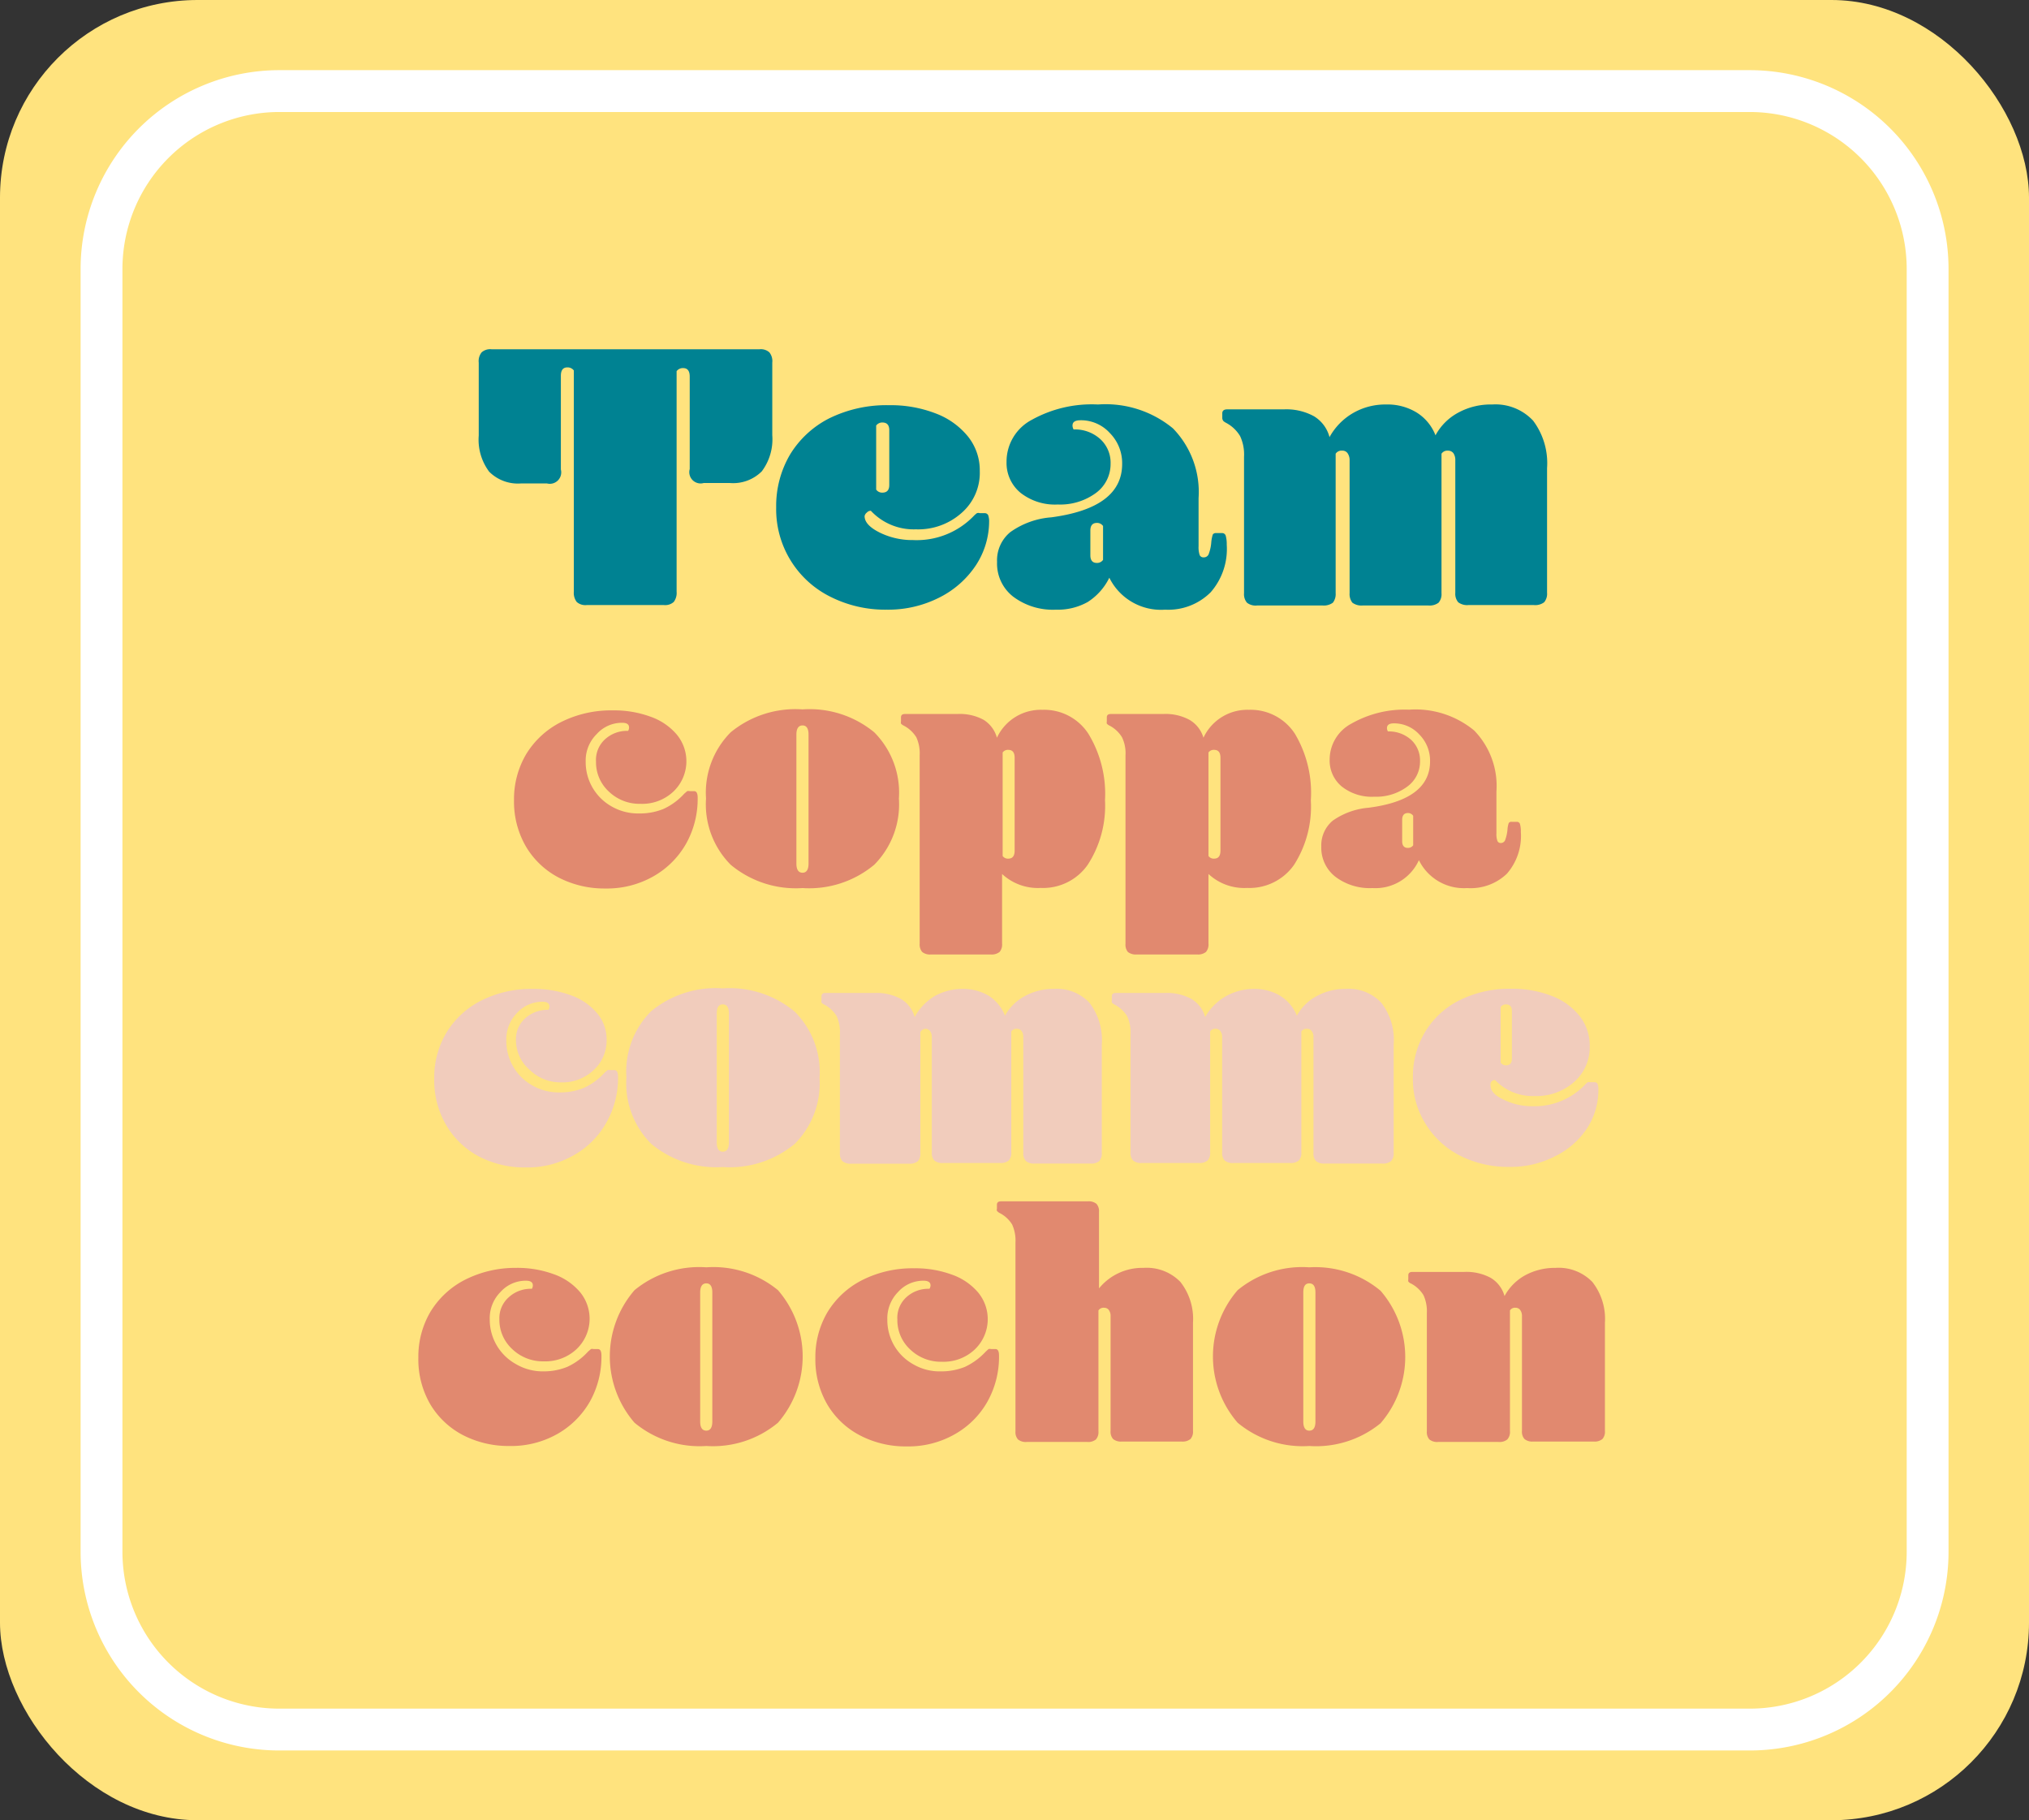 <svg id="Layer_1" data-name="Layer 1" xmlns="http://www.w3.org/2000/svg" viewBox="0 0 145.5 130.5"><rect x="0" y="0" width="145.5" height="130.5" fill="#333333" stroke="none"/><defs><style>.cls-1{fill:#ffe37e}.cls-2{fill:#008292}.cls-3{fill:#e1896f}.cls-4{fill:#f1ccbc}.cls-5{fill:none;stroke:#fff;stroke-miterlimit:10;stroke-width:3px}</style></defs><rect class="cls-1" width="145.5" height="130.5" rx="14.17"/><path class="cls-2" d="M41.15 26.56a.56.56 0 0 0-.46-.22c-.32 0-.47.2-.47.61v6.71a.82.82 0 0 1-1 1h-1.85a2.91 2.91 0 0 1-2.29-.84 3.83 3.83 0 0 1-.75-2.59V26a1 1 0 0 1 .21-.74.92.92 0 0 1 .7-.22h19.23a.92.92 0 0 1 .7.22 1 1 0 0 1 .21.74v5.2a3.83 3.83 0 0 1-.75 2.59 2.9 2.9 0 0 1-2.29.84h-1.88a.81.81 0 0 1-1-1V27c0-.41-.16-.61-.47-.61a.56.56 0 0 0-.47.22v15.81a1.06 1.06 0 0 1-.21.74.92.92 0 0 1-.7.22h-5.54a.93.93 0 0 1-.71-.22 1.06 1.06 0 0 1-.21-.74zM62 37c0 .43.36.82 1.08 1.18a5.29 5.29 0 0 0 2.4.54A5.68 5.68 0 0 0 69.82 37a1.56 1.56 0 0 1 .24-.21.35.35 0 0 1 .2 0h.34a.28.28 0 0 1 .26.14 1.33 1.33 0 0 1 .07.49A5.76 5.76 0 0 1 70 40.5a6.77 6.77 0 0 1-2.62 2.33 8.09 8.09 0 0 1-3.8.88 8.72 8.72 0 0 1-4-.91 7 7 0 0 1-3.92-6.43 7.26 7.26 0 0 1 1-3.79A7 7 0 0 1 59.45 30a9.3 9.3 0 0 1 4.3-.95 8.93 8.93 0 0 1 3.32.58 5.45 5.45 0 0 1 2.34 1.66 3.87 3.87 0 0 1 .85 2.48 3.81 3.81 0 0 1-1.3 3 4.67 4.67 0 0 1-3.28 1.18 4.2 4.2 0 0 1-3.23-1.33.37.37 0 0 0-.29.13.42.42 0 0 0-.16.25zm.83-1.9a.52.52 0 0 0 .44.22c.34 0 .5-.19.5-.55v-3.93c0-.36-.16-.55-.5-.55a.54.54 0 0 0-.44.22zm20.72 8.61a4.13 4.13 0 0 1-4-2.29A4.31 4.31 0 0 1 78 43.16a4.38 4.38 0 0 1-2.28.55 4.73 4.73 0 0 1-3.06-.93 3 3 0 0 1-1.16-2.49 2.61 2.61 0 0 1 .95-2.14 5.8 5.8 0 0 1 2.94-1.06q5.09-.68 5.08-3.84a3.07 3.07 0 0 0-.88-2.2 2.79 2.79 0 0 0-2.1-.92c-.39 0-.58.12-.58.38a.57.57 0 0 0 .08.28 2.7 2.7 0 0 1 1.91.69 2.29 2.29 0 0 1 .74 1.77 2.57 2.57 0 0 1-1.06 2.1 4.32 4.32 0 0 1-2.72.82 4 4 0 0 1-2.68-.84 2.77 2.77 0 0 1-1-2.22 3.38 3.38 0 0 1 1.79-3A8.86 8.86 0 0 1 78.74 29a7.59 7.59 0 0 1 5.37 1.71 6.54 6.54 0 0 1 1.84 5v3.45a1.75 1.75 0 0 0 .08.64.29.29 0 0 0 .28.16.37.37 0 0 0 .36-.22 3 3 0 0 0 .19-.85 2.54 2.54 0 0 1 .11-.57.25.25 0 0 1 .22-.1h.47a.26.26 0 0 1 .24.2 2.27 2.27 0 0 1 .07.63 4.71 4.71 0 0 1-1.15 3.41 4.3 4.3 0 0 1-3.27 1.25zm-4.45-6a.52.52 0 0 0-.44-.22c-.31 0-.47.18-.47.55v1.77c0 .37.16.55.47.55a.52.52 0 0 0 .44-.22zm12.95-8.36a4.13 4.13 0 0 1 2.17.49 2.48 2.48 0 0 1 1.12 1.5A4.5 4.5 0 0 1 97 29.63a4.61 4.61 0 0 1 2.4-.63 4 4 0 0 1 2.18.57 3.36 3.36 0 0 1 1.36 1.64 4 4 0 0 1 1.64-1.63A4.86 4.86 0 0 1 107 29a3.69 3.69 0 0 1 2.94 1.16 5.07 5.07 0 0 1 1 3.4v8.94a.94.94 0 0 1-.21.68 1.06 1.06 0 0 1-.73.2h-4.7a1.06 1.06 0 0 1-.73-.2.94.94 0 0 1-.21-.68V33a.87.87 0 0 0-.13-.5.47.47 0 0 0-.39-.19.5.5 0 0 0-.47.22v10a.94.94 0 0 1-.21.68 1.06 1.06 0 0 1-.73.2h-4.71a1.09 1.09 0 0 1-.74-.2 1 1 0 0 1-.2-.68V33a.87.87 0 0 0-.14-.5.44.44 0 0 0-.39-.19.5.5 0 0 0-.47.22v10a1 1 0 0 1-.2.68 1.09 1.09 0 0 1-.74.2h-4.69a1 1 0 0 1-.73-.2.94.94 0 0 1-.21-.68v-9.78a3.11 3.11 0 0 0-.28-1.48 2.56 2.56 0 0 0-1-.95c-.13-.07-.21-.13-.23-.18a.35.35 0 0 1-.05-.18v-.33c0-.18.12-.28.34-.28z"/><path class="cls-3" d="M42 54.6a3.64 3.64 0 0 0 1.83 3.2 3.8 3.8 0 0 0 2 .52 4.46 4.46 0 0 0 1.74-.32 4.57 4.57 0 0 0 1.5-1.1l.21-.18a.42.42 0 0 1 .18 0h.31c.18 0 .26.16.26.48a6.56 6.56 0 0 1-.82 3.27 6.21 6.21 0 0 1-2.34 2.35 6.72 6.72 0 0 1-3.46.88 7.12 7.12 0 0 1-3.34-.78 5.91 5.91 0 0 1-2.35-2.22 6.41 6.41 0 0 1-.86-3.34 6.34 6.34 0 0 1 .86-3.27 6.19 6.19 0 0 1 2.49-2.31 8 8 0 0 1 3.73-.85 7.57 7.57 0 0 1 2.7.45 4.36 4.36 0 0 1 1.88 1.27 3 3 0 0 1-.23 4.1 3.26 3.26 0 0 1-2.36.88 3.16 3.16 0 0 1-2.27-.88 2.85 2.85 0 0 1-.92-2.14 2 2 0 0 1 .65-1.61 2.33 2.33 0 0 1 1.65-.6.44.44 0 0 0 .07-.24c0-.23-.16-.34-.5-.34a2.42 2.42 0 0 0-1.82.81A2.66 2.66 0 0 0 42 54.6zm15.55 9.07A7.3 7.3 0 0 1 52.4 62a6.14 6.14 0 0 1-1.77-4.75 6.13 6.13 0 0 1 1.77-4.75 7.3 7.3 0 0 1 5.15-1.64 7.29 7.29 0 0 1 5.14 1.64 6.13 6.13 0 0 1 1.77 4.75A6.14 6.14 0 0 1 62.69 62a7.29 7.29 0 0 1-5.14 1.67zm0-1.1c.28 0 .43-.22.43-.65v-9.26c0-.44-.15-.65-.43-.65s-.44.21-.44.65v9.26c0 .43.15.65.44.65zm11.11-11.38a3.56 3.56 0 0 1 1.88.42 2.2 2.2 0 0 1 .95 1.28 3.47 3.47 0 0 1 3.26-2 3.78 3.78 0 0 1 3.3 1.72 8.27 8.27 0 0 1 1.19 4.76A7.75 7.75 0 0 1 78 62a3.9 3.9 0 0 1-3.36 1.66 3.77 3.77 0 0 1-2.78-1v5a.82.82 0 0 1-.18.59.91.91 0 0 1-.64.18h-4.28a.88.88 0 0 1-.63-.18.82.82 0 0 1-.18-.59V54.14a2.75 2.75 0 0 0-.24-1.28 2.33 2.33 0 0 0-.89-.83.7.7 0 0 1-.21-.15.41.41 0 0 1 0-.16v-.29c0-.16.09-.24.29-.24zm4.1 3.14c0-.38-.15-.57-.46-.57a.46.46 0 0 0-.4.19v7.42a.46.46 0 0 0 .4.19c.31 0 .46-.19.46-.58zm10.66-3.14a3.59 3.59 0 0 1 1.88.42 2.2 2.2 0 0 1 1 1.28 3.47 3.47 0 0 1 3.26-2 3.78 3.78 0 0 1 3.3 1.72A8.27 8.27 0 0 1 94 57.38 7.75 7.75 0 0 1 92.8 62a3.9 3.9 0 0 1-3.36 1.66 3.77 3.77 0 0 1-2.78-1v5a.82.82 0 0 1-.18.59.91.91 0 0 1-.64.18h-4.32a.91.91 0 0 1-.64-.18.82.82 0 0 1-.17-.59V54.14a2.62 2.62 0 0 0-.25-1.28 2.29 2.29 0 0 0-.88-.83.59.59 0 0 1-.21-.15.41.41 0 0 1 0-.16v-.29c0-.16.09-.24.29-.24zm4.1 3.14c0-.38-.15-.57-.46-.57a.46.46 0 0 0-.4.19v7.42a.46.46 0 0 0 .4.19c.31 0 .46-.19.46-.58zm17.69 9.34a3.59 3.59 0 0 1-3.46-2 3.42 3.42 0 0 1-3.33 2 4.08 4.08 0 0 1-2.67-.82 2.64 2.64 0 0 1-1-2.16 2.3 2.3 0 0 1 .83-1.86 5.23 5.23 0 0 1 2.56-.92q4.41-.57 4.41-3.33a2.66 2.66 0 0 0-.76-1.91 2.45 2.45 0 0 0-1.83-.81c-.33 0-.5.11-.5.34a.44.44 0 0 0 .07.24 2.37 2.37 0 0 1 1.66.6 2 2 0 0 1 .64 1.54 2.21 2.21 0 0 1-.92 1.82 3.73 3.73 0 0 1-2.36.72 3.46 3.46 0 0 1-2.33-.73 2.41 2.41 0 0 1-.87-1.93 2.92 2.92 0 0 1 1.56-2.58 7.72 7.72 0 0 1 4.13-1 6.61 6.61 0 0 1 4.67 1.49 5.7 5.7 0 0 1 1.6 4.37v3a1.39 1.39 0 0 0 .07.55.25.25 0 0 0 .24.15.33.33 0 0 0 .31-.2 2.88 2.88 0 0 0 .17-.74 1.87 1.87 0 0 1 .09-.49.22.22 0 0 1 .2-.09h.4a.22.22 0 0 1 .21.17 1.81 1.81 0 0 1 .06.55 4.12 4.12 0 0 1-1 3 3.75 3.75 0 0 1-2.85 1.03zm-3.87-5.18a.44.44 0 0 0-.38-.2c-.27 0-.41.17-.41.48v1.54c0 .32.14.48.41.48a.44.44 0 0 0 .38-.19z"/><path class="cls-4" d="M36.31 74.6a3.64 3.64 0 0 0 1.83 3.2 3.8 3.8 0 0 0 2 .52 4.46 4.46 0 0 0 1.72-.32 4.57 4.57 0 0 0 1.5-1.1l.21-.18a.42.42 0 0 1 .18 0h.31c.17 0 .26.16.26.48a6.47 6.47 0 0 1-.83 3.27 6.07 6.07 0 0 1-2.34 2.35 6.68 6.68 0 0 1-3.45.88 7.09 7.09 0 0 1-3.34-.78A5.91 5.91 0 0 1 32 80.67a6.32 6.32 0 0 1-.86-3.34 6.24 6.24 0 0 1 .86-3.27 6.16 6.16 0 0 1 2.48-2.31 8 8 0 0 1 3.74-.85 7.65 7.65 0 0 1 2.7.45 4.36 4.36 0 0 1 1.88 1.27 2.9 2.9 0 0 1 .7 1.91 2.87 2.87 0 0 1-.93 2.19 3.26 3.26 0 0 1-2.36.88 3.16 3.16 0 0 1-2.21-.88 2.82 2.82 0 0 1-1-2.14 2 2 0 0 1 .67-1.58 2.37 2.37 0 0 1 1.66-.6.44.44 0 0 0 .07-.24c0-.23-.17-.34-.5-.34a2.45 2.45 0 0 0-1.83.81 2.69 2.69 0 0 0-.76 1.97zm15.52 9.07A7.29 7.29 0 0 1 46.69 82a6.14 6.14 0 0 1-1.77-4.75 6.13 6.13 0 0 1 1.77-4.75 7.29 7.29 0 0 1 5.14-1.64A7.3 7.3 0 0 1 57 72.54a6.13 6.13 0 0 1 1.77 4.75A6.14 6.14 0 0 1 57 82a7.3 7.3 0 0 1-5.17 1.67zm0-1.1c.29 0 .44-.22.44-.65v-9.26c0-.44-.15-.65-.44-.65s-.43.21-.43.65v9.26c0 .43.15.65.43.65zm10.88-11.38a3.66 3.66 0 0 1 1.88.42 2.16 2.16 0 0 1 1 1.31A3.92 3.92 0 0 1 67 71.43a4.07 4.07 0 0 1 2-.53 3.6 3.6 0 0 1 1.9.49 3 3 0 0 1 1.17 1.43 3.47 3.47 0 0 1 1.43-1.41 4.24 4.24 0 0 1 2.08-.51 3.19 3.19 0 0 1 2.55 1 4.4 4.4 0 0 1 .88 3v7.76a.79.79 0 0 1-.18.58.89.89 0 0 1-.64.18H74.2a.88.88 0 0 1-.63-.18.79.79 0 0 1-.19-.58v-8.3a.78.78 0 0 0-.11-.43.42.42 0 0 0-.34-.17.44.44 0 0 0-.41.19v8.67a.79.79 0 0 1-.18.58.88.88 0 0 1-.63.18h-4.08a.89.89 0 0 1-.63-.18.79.79 0 0 1-.18-.58v-8.26a.71.71 0 0 0-.12-.43.4.4 0 0 0-.34-.17.43.43 0 0 0-.36.24v8.67a.79.79 0 0 1-.18.58.91.91 0 0 1-.64.18h-4.13a.91.91 0 0 1-.64-.18.79.79 0 0 1-.18-.58v-8.53a2.75 2.75 0 0 0-.23-1.28 2.29 2.29 0 0 0-.88-.83.59.59 0 0 1-.21-.15.41.41 0 0 1 0-.16v-.29c0-.16.09-.24.28-.24zm20.83 0a3.66 3.66 0 0 1 1.88.42 2.16 2.16 0 0 1 1 1.31 3.92 3.92 0 0 1 1.48-1.49 4.09 4.09 0 0 1 2-.53 3.6 3.6 0 0 1 1.9.49 3 3 0 0 1 1.2 1.43 3.47 3.47 0 0 1 1.43-1.41 4.24 4.24 0 0 1 2.08-.51 3.19 3.19 0 0 1 2.55 1 4.35 4.35 0 0 1 .88 3v7.76a.79.79 0 0 1-.18.58.89.89 0 0 1-.64.18H95a.88.88 0 0 1-.63-.18.79.79 0 0 1-.18-.58v-8.3a.71.71 0 0 0-.12-.43.4.4 0 0 0-.34-.17.44.44 0 0 0-.41.19v8.67a.79.79 0 0 1-.18.58.88.88 0 0 1-.63.18h-4.05a.89.89 0 0 1-.64-.18.79.79 0 0 1-.18-.58v-8.26a.71.71 0 0 0-.12-.43.39.39 0 0 0-.33-.17.43.43 0 0 0-.41.19v8.67a.79.79 0 0 1-.18.58.91.91 0 0 1-.64.18h-4.08a.88.88 0 0 1-.63-.18.79.79 0 0 1-.18-.58v-8.48a2.75 2.75 0 0 0-.24-1.28 2.33 2.33 0 0 0-.89-.83.7.7 0 0 1-.21-.15.41.41 0 0 1 0-.16v-.29c0-.16.09-.24.29-.24zm23.35 6.65c0 .37.31.71.94 1a4.61 4.61 0 0 0 2.08.47 5 5 0 0 0 3.75-1.54.87.87 0 0 1 .2-.18.42.42 0 0 1 .18 0h.29a.25.25 0 0 1 .23.11 1.15 1.15 0 0 1 .06.44 5 5 0 0 1-.81 2.75 5.78 5.78 0 0 1-2.28 2 6.92 6.92 0 0 1-3.3.77 7.6 7.6 0 0 1-3.5-.79 6.15 6.15 0 0 1-2.48-2.26 6 6 0 0 1-.93-3.33 6.22 6.22 0 0 1 .87-3.29 6 6 0 0 1 2.46-2.27 8 8 0 0 1 3.73-.83 7.79 7.79 0 0 1 2.89.51 4.64 4.64 0 0 1 2 1.44A3.39 3.39 0 0 1 114 75a3.3 3.3 0 0 1-1.13 2.58 4.08 4.08 0 0 1-2.85 1 3.71 3.71 0 0 1-2.81-1.15.33.33 0 0 0-.25.1.36.36 0 0 0-.07.31zm.72-1.66a.46.46 0 0 0 .38.2c.29 0 .43-.17.43-.49v-3.4c0-.32-.14-.48-.43-.48a.45.45 0 0 0-.38.19z"/><path class="cls-3" d="M35.12 94.6A3.64 3.64 0 0 0 37 97.8a3.8 3.8 0 0 0 2 .52 4.46 4.46 0 0 0 1.67-.32 4.57 4.57 0 0 0 1.5-1.1l.21-.18a.42.42 0 0 1 .18 0h.31c.18 0 .26.16.26.48a6.56 6.56 0 0 1-.82 3.27 6.21 6.21 0 0 1-2.31 2.32 6.72 6.72 0 0 1-3.46.88 7.12 7.12 0 0 1-3.34-.78 5.91 5.91 0 0 1-2.35-2.22 6.41 6.41 0 0 1-.85-3.34 6.34 6.34 0 0 1 .86-3.27 6.19 6.19 0 0 1 2.49-2.31A8 8 0 0 1 37 90.9a7.57 7.57 0 0 1 2.7.45 4.36 4.36 0 0 1 1.88 1.27 3 3 0 0 1-.23 4.1 3.26 3.26 0 0 1-2.35.88 3.16 3.16 0 0 1-2.27-.88 2.85 2.85 0 0 1-.92-2.14 2 2 0 0 1 .68-1.58 2.33 2.33 0 0 1 1.65-.6.44.44 0 0 0 .07-.24c0-.23-.16-.34-.5-.34a2.42 2.42 0 0 0-1.82.81 2.66 2.66 0 0 0-.77 1.97zm15.53 9.07A7.3 7.3 0 0 1 45.5 102a7.26 7.26 0 0 1 0-9.5 7.3 7.3 0 0 1 5.15-1.64 7.29 7.29 0 0 1 5.14 1.64 7.26 7.26 0 0 1 0 9.5 7.29 7.29 0 0 1-5.14 1.67zm0-1.1c.28 0 .43-.22.43-.65v-9.26c0-.44-.15-.65-.43-.65s-.44.21-.44.65v9.26c0 .43.15.65.44.65zm12.98-7.97a3.67 3.67 0 0 0 .48 1.85 3.6 3.6 0 0 0 1.36 1.35 3.75 3.75 0 0 0 2 .52 4.54 4.54 0 0 0 1.72-.32 4.79 4.79 0 0 0 1.5-1.1l.2-.18a.42.42 0 0 1 .18 0h.31c.18 0 .26.16.26.48a6.56 6.56 0 0 1-.82 3.27 6.14 6.14 0 0 1-2.34 2.35 6.72 6.72 0 0 1-3.46.88 7.05 7.05 0 0 1-3.33-.78 5.87 5.87 0 0 1-2.36-2.22 6.41 6.41 0 0 1-.86-3.34 6.34 6.34 0 0 1 .86-3.27 6.19 6.19 0 0 1 2.49-2.31 8 8 0 0 1 3.73-.85 7.57 7.57 0 0 1 2.7.45 4.36 4.36 0 0 1 1.88 1.27 3 3 0 0 1-.23 4.1 3.26 3.26 0 0 1-2.36.88 3.17 3.17 0 0 1-2.27-.88 2.85 2.85 0 0 1-.92-2.14A2 2 0 0 1 65 93a2.33 2.33 0 0 1 1.65-.6.46.46 0 0 0 .08-.24c0-.23-.17-.34-.51-.34a2.42 2.42 0 0 0-1.82.81 2.7 2.7 0 0 0-.77 1.97zm9.19-5.52a2.79 2.79 0 0 0-.24-1.29 2.24 2.24 0 0 0-.89-.82.63.63 0 0 1-.2-.16.24.24 0 0 1 0-.15v-.29c0-.16.1-.24.29-.24H78a.88.88 0 0 1 .63.18.79.79 0 0 1 .18.58v5.48A4 4 0 0 1 82 90.9a3.37 3.37 0 0 1 2.64 1 4.28 4.28 0 0 1 .91 2.93v7.76a.79.79 0 0 1-.18.58.89.89 0 0 1-.64.18h-4.28a.88.88 0 0 1-.63-.18.79.79 0 0 1-.18-.58v-8.23a.71.71 0 0 0-.12-.43.4.4 0 0 0-.34-.17.44.44 0 0 0-.41.19v8.67a.79.79 0 0 1-.18.58.88.88 0 0 1-.63.18h-4.32a.89.89 0 0 1-.64-.18.79.79 0 0 1-.18-.58zm21.07 14.59a7.29 7.29 0 0 1-5.14-1.67 7.26 7.26 0 0 1 0-9.5 7.29 7.29 0 0 1 5.14-1.64A7.3 7.3 0 0 1 99 92.54a7.26 7.26 0 0 1 0 9.5 7.3 7.3 0 0 1-5.11 1.63zm0-1.1c.29 0 .44-.22.44-.65v-9.26c0-.44-.15-.65-.44-.65s-.43.21-.43.65v9.26c0 .43.15.65.43.65zM105 91.19a3.68 3.68 0 0 1 1.89.42 2.2 2.2 0 0 1 1 1.31 3.73 3.73 0 0 1 1.5-1.5 4.47 4.47 0 0 1 2.15-.52 3.37 3.37 0 0 1 2.64 1 4.28 4.28 0 0 1 .91 2.93v7.76a.79.79 0 0 1-.18.58.88.88 0 0 1-.63.18h-4.33a.88.88 0 0 1-.63-.18.79.79 0 0 1-.18-.58v-8.23a.71.71 0 0 0-.12-.43.4.4 0 0 0-.34-.17.42.42 0 0 0-.4.19v8.67a.79.79 0 0 1-.19.58.88.88 0 0 1-.63.18h-4.32a.89.89 0 0 1-.64-.18.79.79 0 0 1-.18-.58v-8.48a2.75 2.75 0 0 0-.24-1.28 2.29 2.29 0 0 0-.88-.83.5.5 0 0 1-.21-.15.42.42 0 0 1 0-.16v-.29c0-.16.1-.24.29-.24z"/><path class="cls-5" d="M20 6.53h105.47a12.76 12.76 0 0 1 12.76 12.76v91.94A12.75 12.75 0 0 1 125.47 124H20a12.75 12.75 0 0 1-12.72-12.78V19.28A12.76 12.76 0 0 1 20 6.53z"/></svg>